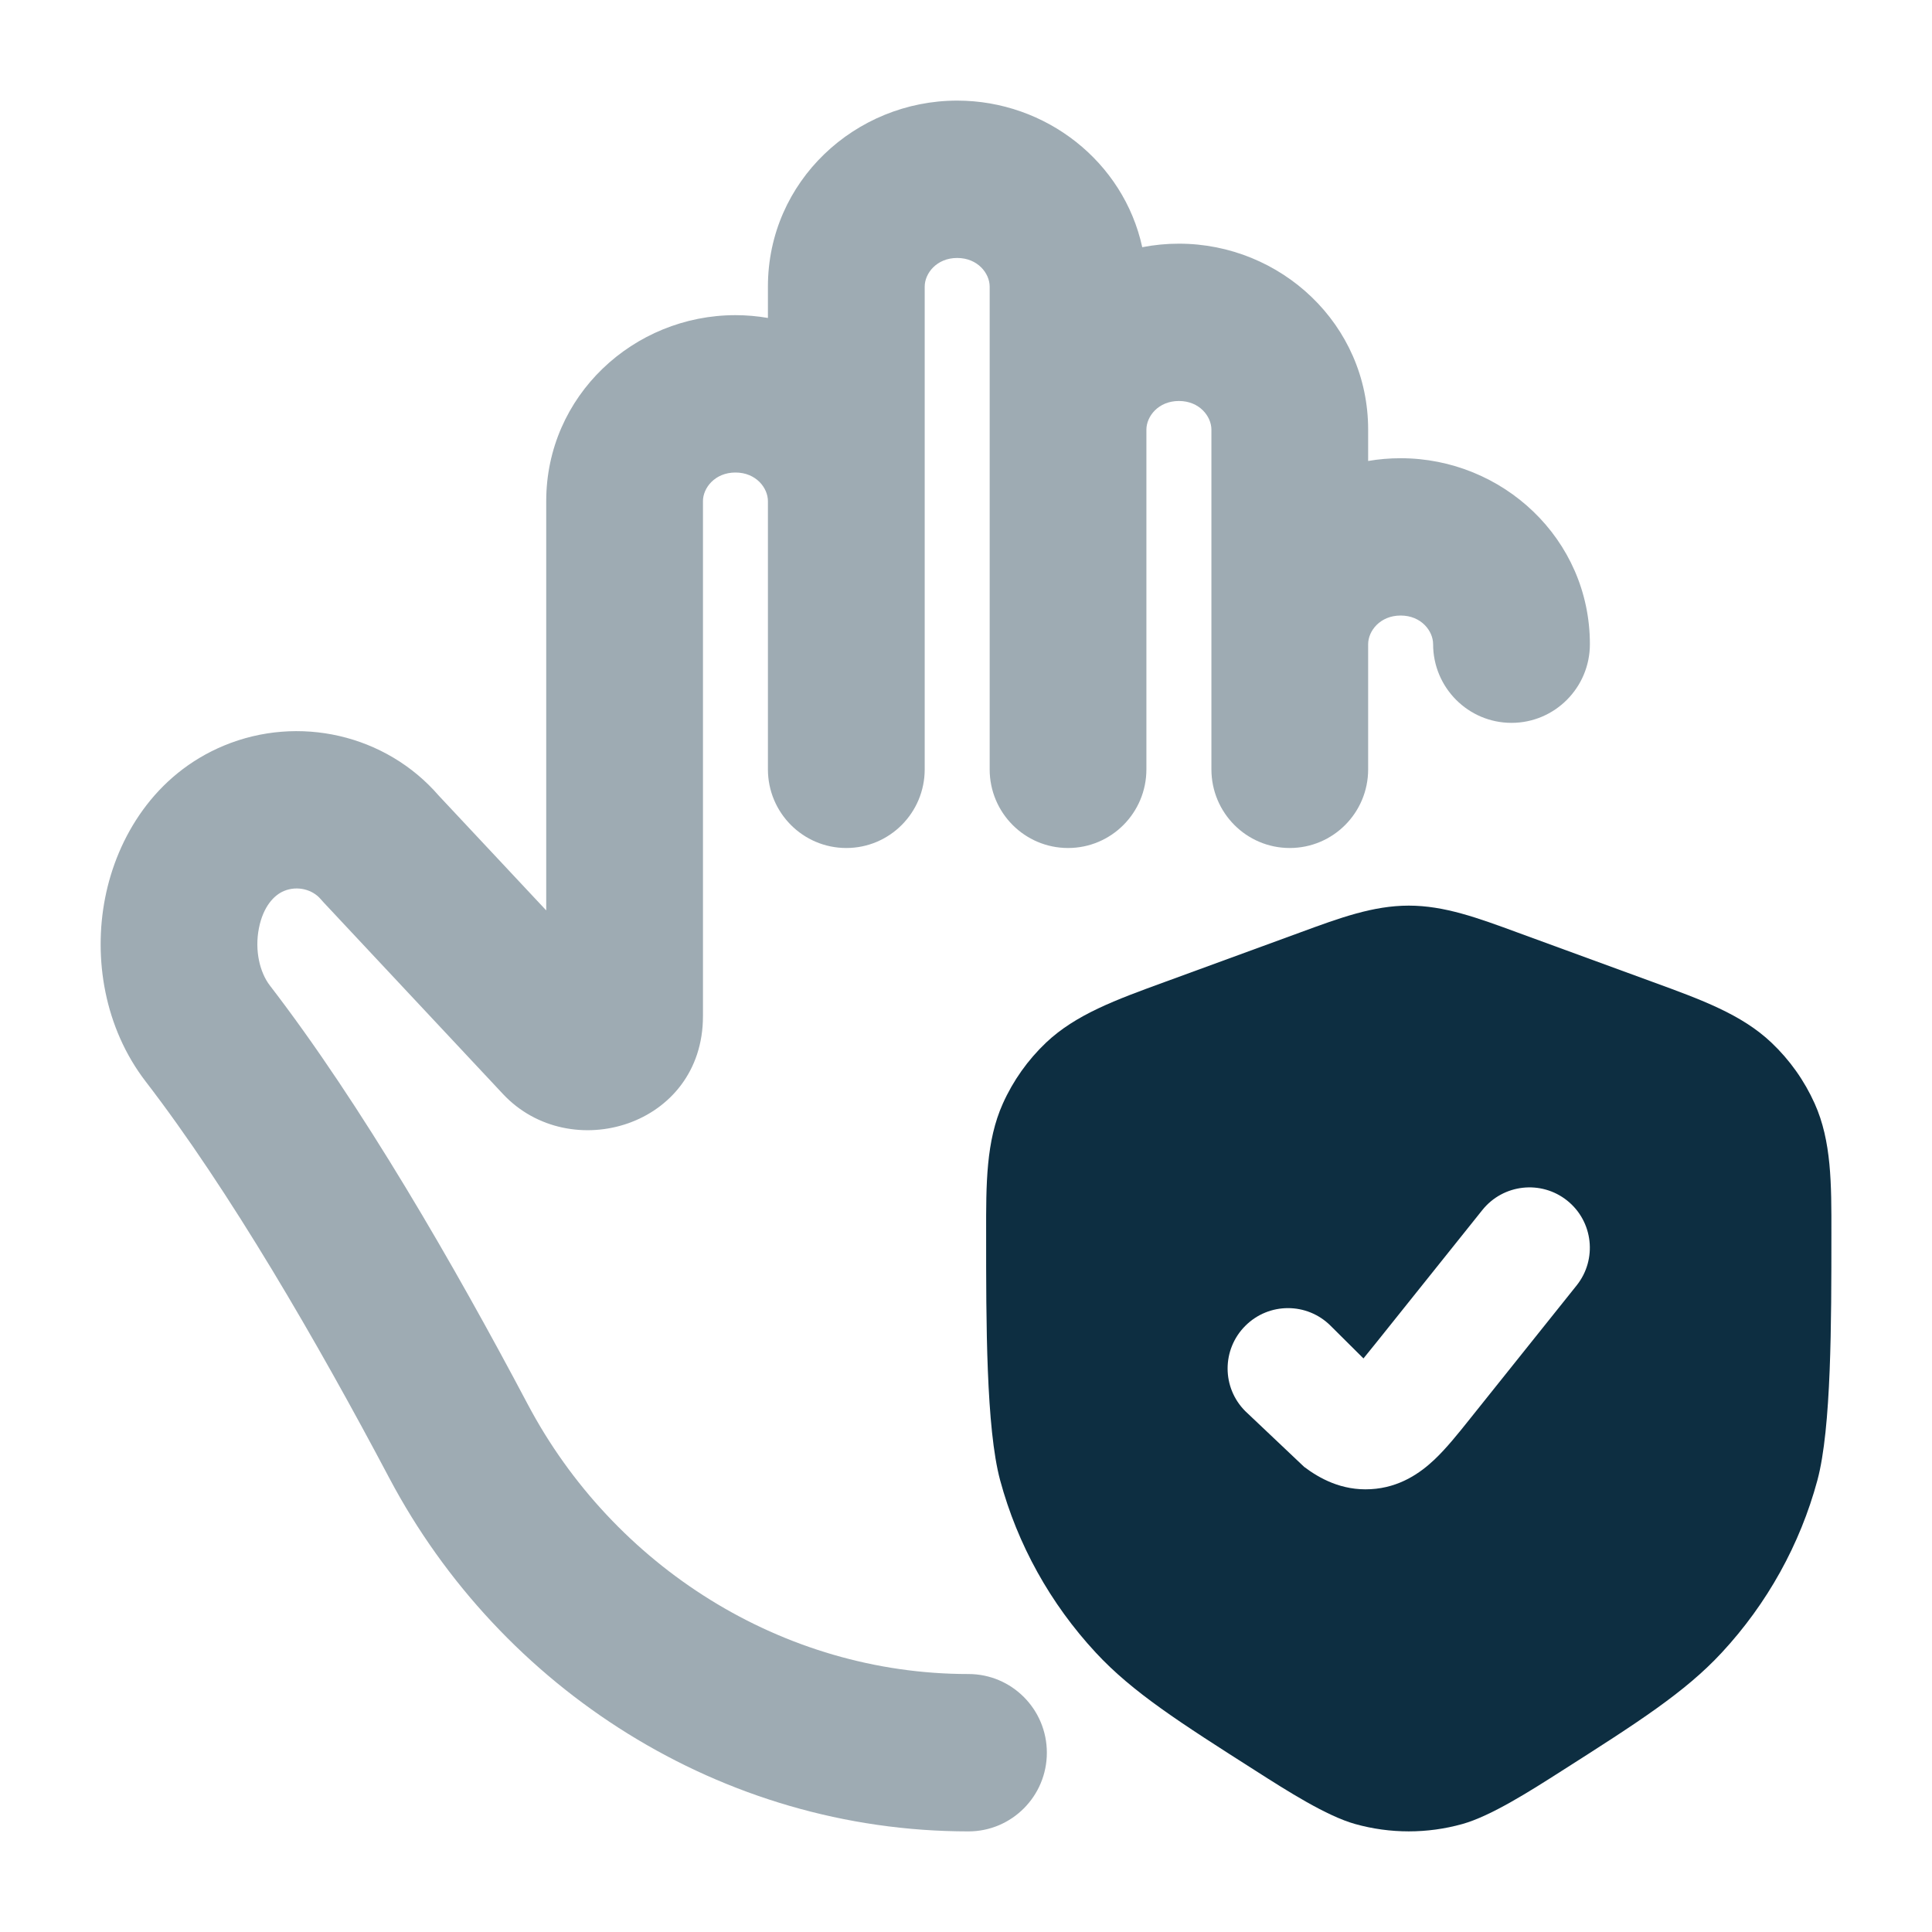 <svg xmlns="http://www.w3.org/2000/svg" width="40" height="40" viewBox="0 0 40 40" fill="none">
    <path opacity="0.4" fill-rule="evenodd" clip-rule="evenodd" d="M23.649 5.118C23.264 3.349 21.654 2.083 19.817 2.083C17.71 2.083 15.899 3.751 15.899 5.933V6.583C15.68 6.545 15.455 6.525 15.227 6.525C13.119 6.525 11.309 8.193 11.309 10.375V18.849L9.086 16.475C7.985 15.202 6.18 14.797 4.639 15.436C3.202 16.032 2.421 17.337 2.176 18.593C1.932 19.839 2.159 21.278 3.018 22.394C4.751 24.645 6.564 27.774 8.059 30.6C10.369 34.968 14.937 37.917 20.051 37.917C20.947 37.917 21.674 37.187 21.674 36.288C21.674 35.388 20.947 34.659 20.051 34.659C16.197 34.659 12.701 32.429 10.925 29.072C9.409 26.206 7.493 22.879 5.586 20.402C5.382 20.136 5.269 19.686 5.36 19.22C5.45 18.762 5.679 18.53 5.879 18.447C6.16 18.33 6.474 18.419 6.64 18.616C6.658 18.638 6.677 18.659 6.696 18.679L10.414 22.651C11.802 24.133 14.554 23.322 14.554 21.039V10.375C14.554 10.104 14.799 9.783 15.227 9.783C15.655 9.783 15.899 10.104 15.899 10.375V15.928C15.899 16.828 16.626 17.557 17.522 17.557C18.418 17.557 19.145 16.828 19.145 15.928V5.933C19.145 5.662 19.39 5.341 19.817 5.341C20.245 5.341 20.49 5.662 20.49 5.933V15.928C20.49 16.828 21.216 17.557 22.113 17.557C23.009 17.557 23.735 16.828 23.735 15.928V8.895C23.735 8.623 23.98 8.302 24.408 8.302C24.836 8.302 25.081 8.623 25.081 8.895V15.928C25.081 16.828 25.807 17.557 26.703 17.557C27.6 17.557 28.326 16.828 28.326 15.928V13.337C28.326 13.065 28.571 12.744 28.999 12.744C29.427 12.744 29.671 13.065 29.671 13.337C29.671 14.236 30.398 14.966 31.294 14.966C32.19 14.966 32.917 14.236 32.917 13.337C32.917 11.155 31.106 9.487 28.999 9.487C28.77 9.487 28.546 9.506 28.326 9.544V8.895C28.326 6.713 26.516 5.045 24.408 5.045C24.149 5.045 23.895 5.07 23.649 5.118Z" fill="#0D2E41"/>
    <path fill-rule="evenodd" clip-rule="evenodd" d="M29.167 18.75C28.43 18.75 27.741 19.003 26.917 19.306L24.107 20.334C23.108 20.698 22.273 21.003 21.657 21.587C21.28 21.945 20.976 22.373 20.763 22.848C20.414 23.625 20.415 24.511 20.417 25.547C20.416 27.374 20.416 29.569 20.707 30.648C21.066 31.977 21.745 33.2 22.686 34.215C23.448 35.038 24.435 35.667 26.006 36.668C26.65 37.079 27.466 37.6 28.059 37.765C28.783 37.967 29.55 37.967 30.275 37.765C30.868 37.6 31.684 37.079 32.328 36.668C33.899 35.667 34.886 35.038 35.648 34.215C36.589 33.2 37.268 31.977 37.627 30.648C37.917 29.569 37.917 27.374 37.917 25.547C37.919 24.511 37.92 23.625 37.571 22.848C37.358 22.373 37.054 21.945 36.676 21.587C36.061 21.003 35.225 20.698 34.227 20.334L31.417 19.306C30.593 19.003 29.904 18.75 29.167 18.75ZM32.642 26.614C33.073 26.075 32.986 25.288 32.447 24.857C31.907 24.426 31.121 24.514 30.69 25.053L28.52 27.765C28.405 27.909 28.229 28.125 28.229 28.125L27.55 27.45C27.062 26.961 26.271 26.961 25.783 27.45C25.294 27.938 25.294 28.729 25.783 29.217L27.001 30.37C27.316 30.607 27.776 30.866 28.379 30.832C28.983 30.799 29.411 30.491 29.698 30.22C29.945 29.987 30.197 29.672 30.434 29.375L32.642 26.614Z" fill="#0D2E41"/>
</svg>
